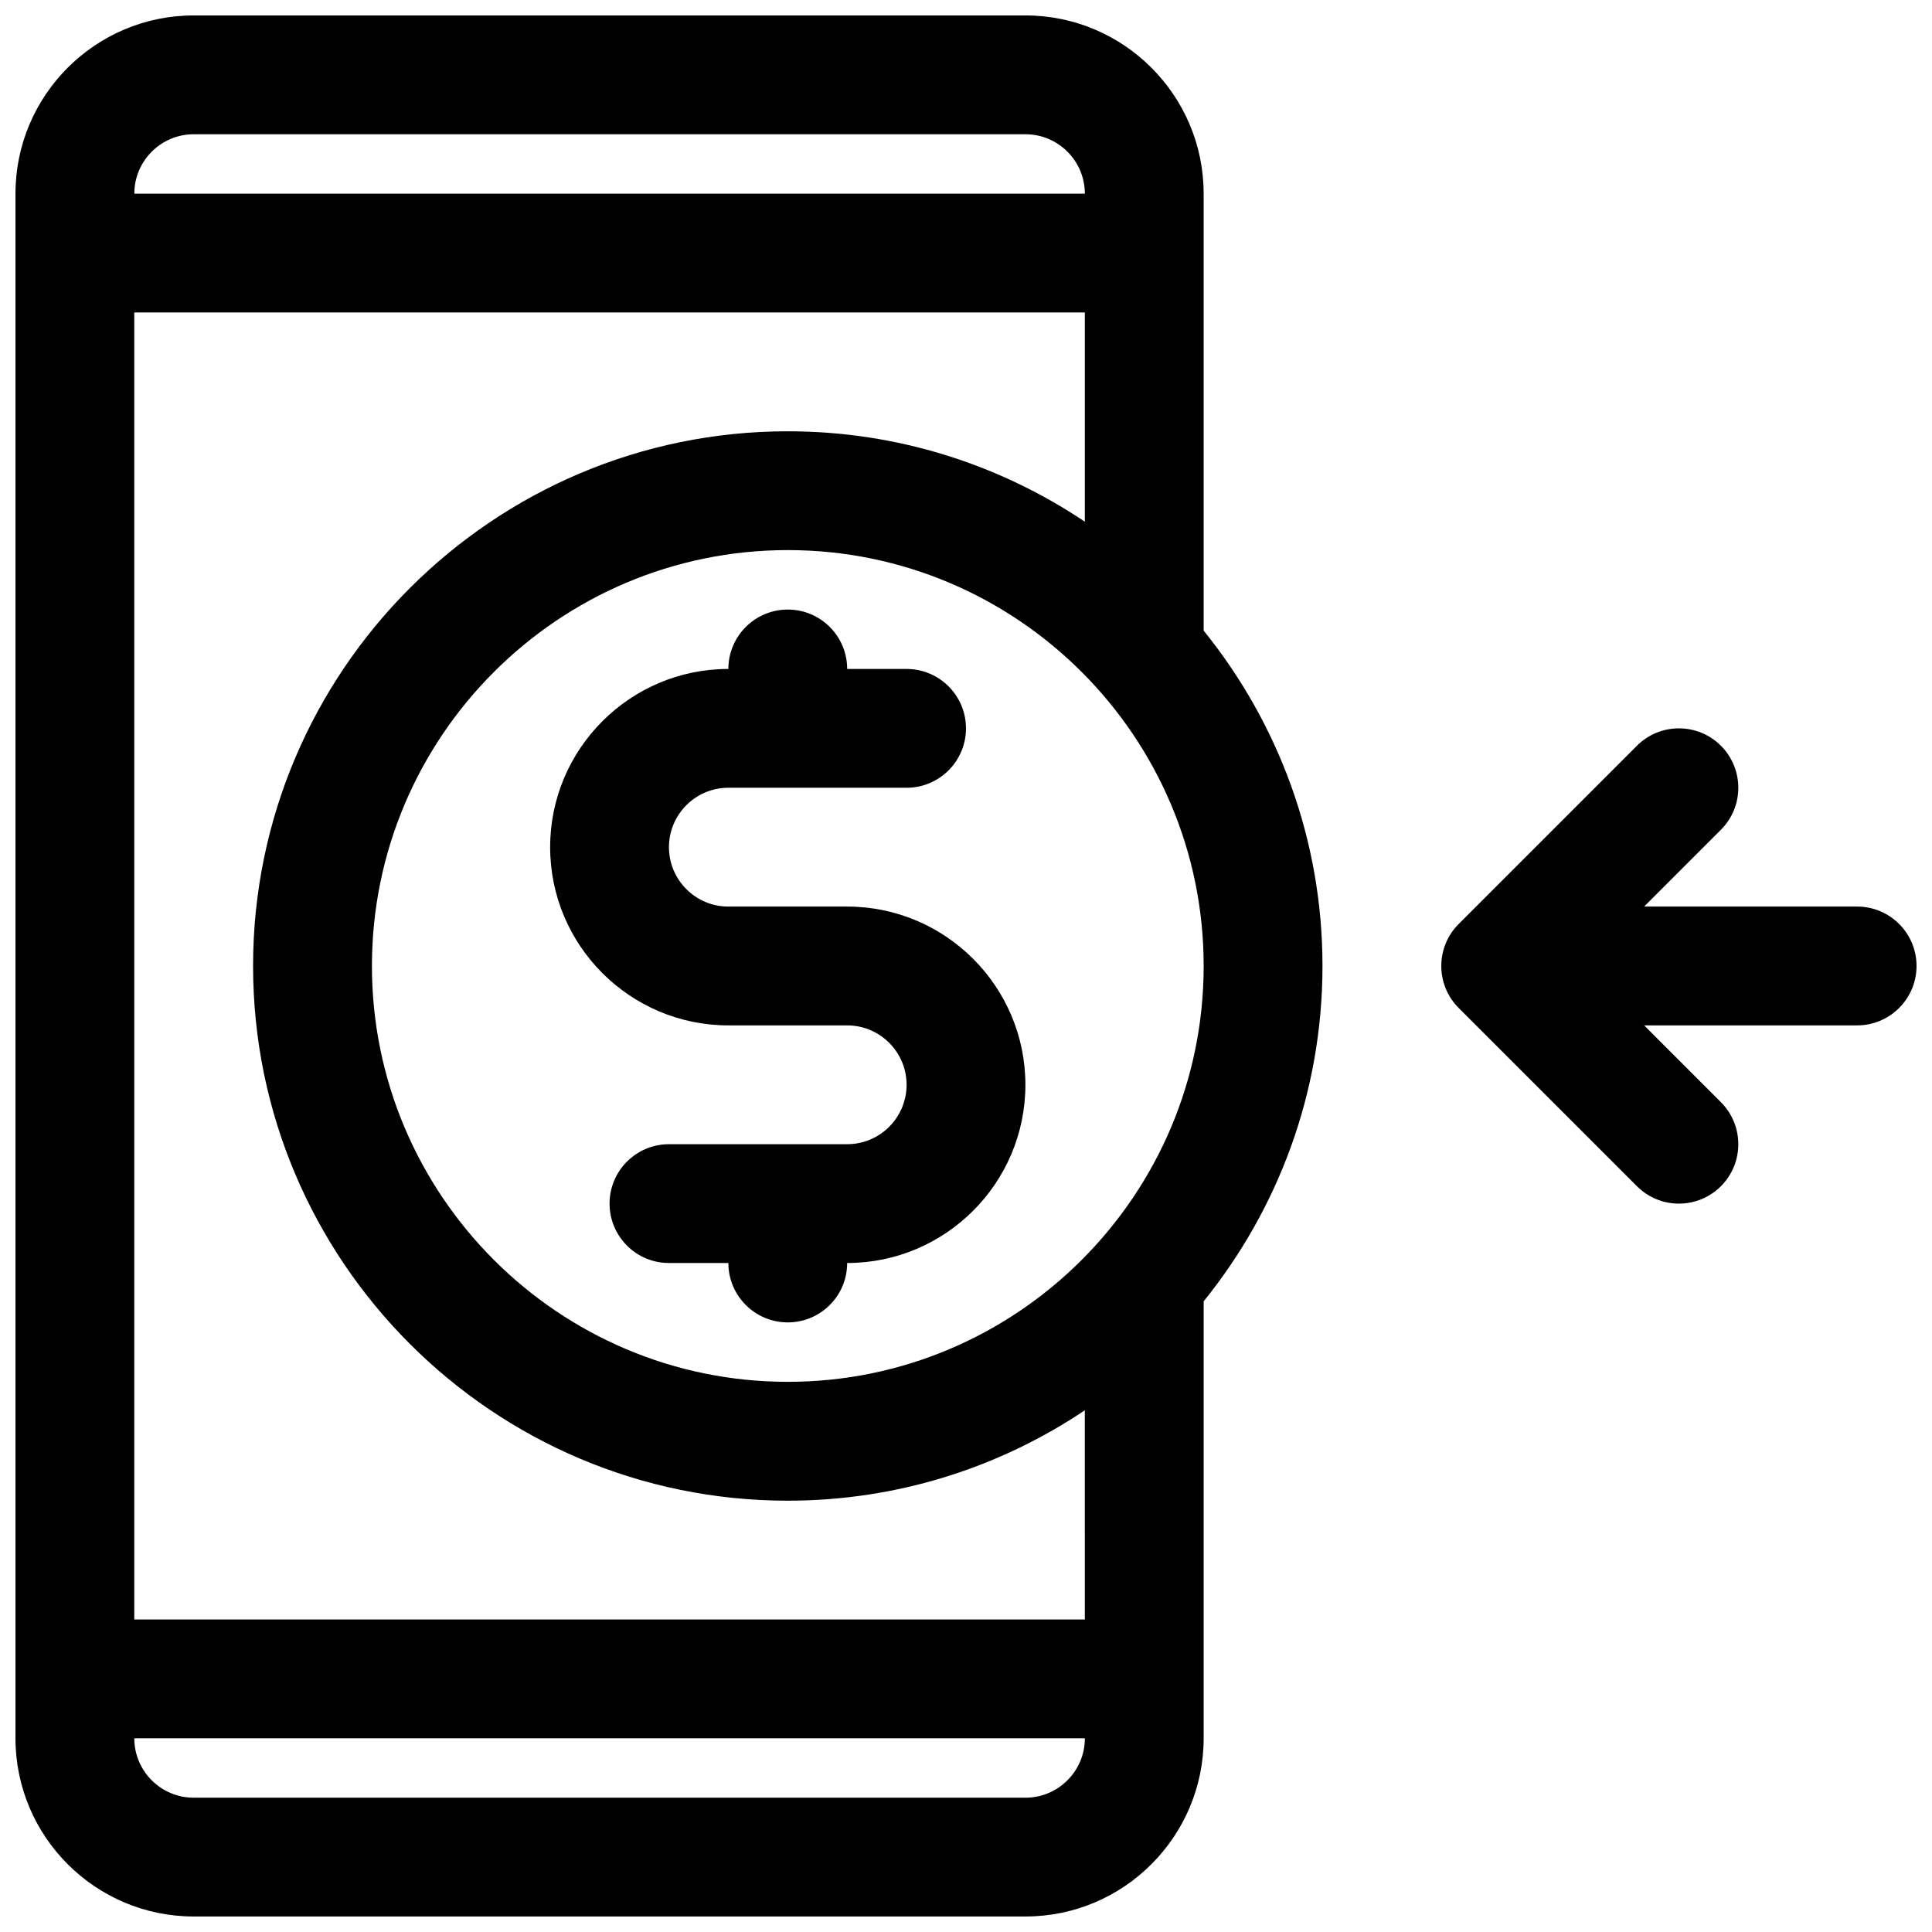 <?xml version="1.0" encoding="UTF-8"?>
<!-- Uploaded to: ICON Repo, www.iconrepo.com, Generator: ICON Repo Mixer Tools -->
<svg width="800px" height="800px" version="1.1" viewBox="144 144 512 512" xmlns="http://www.w3.org/2000/svg">
 <defs>
  <clipPath id="b">
   <path d="m148.09 148.09h346.91v503.81h-346.91z"/>
  </clipPath>
  <clipPath id="a">
   <path d="m525 337h126.9v126h-126.9z"/>
  </clipPath>
 </defs>
 <g clip-path="url(#b)">
  <path d="m462.98 311.13v-115.81c0-26.047-21.184-47.23-47.23-47.23h-220.42c-26.047 0-47.23 21.184-47.23 47.23v409.34c0 26.047 21.184 47.23 47.23 47.23h220.42c26.047 0 47.23-21.184 47.23-47.23l0.004-115.8c19.656-24.332 31.488-55.23 31.488-88.867-0.004-33.637-11.832-64.535-31.488-88.867zm-31.488 262.05h-251.91v-346.37h251.91v55.441c-22.531-15.105-49.609-23.953-78.723-23.953-78.129 0-141.7 63.566-141.7 141.7s63.566 141.7 141.7 141.7c29.109 0 56.191-8.848 78.719-23.953zm-236.16-393.6h220.42c8.684 0 15.742 7.062 15.742 15.742h-251.9c0-8.68 7.062-15.742 15.742-15.742zm220.42 440.83h-220.42c-8.684 0-15.742-7.062-15.742-15.742h251.91c0 8.684-7.062 15.742-15.746 15.742zm-62.977-110.21c-60.773 0-110.21-49.438-110.21-110.21 0-60.773 49.438-110.21 110.21-110.21 60.773 0 110.21 49.438 110.21 110.21 0.004 60.77-49.434 110.21-110.21 110.21z"/>
 </g>
 <path d="m368.51 384.25h-31.488c-8.684 0-15.742-7.062-15.742-15.742 0-8.684 7.062-15.742 15.742-15.742h47.23c8.691 0 15.742-7.055 15.742-15.742 0-8.691-7.055-15.742-15.742-15.742h-15.742c0-8.691-7.055-15.742-15.742-15.742-8.691 0-15.742 7.055-15.742 15.742-26.047 0-47.23 21.184-47.23 47.23s21.184 47.23 47.23 47.23h31.488c8.684 0 15.742 7.062 15.742 15.742 0 8.684-7.062 15.742-15.742 15.742h-47.23c-8.691 0-15.742 7.055-15.742 15.742 0 8.691 7.055 15.742 15.742 15.742h15.742c0 8.691 7.055 15.742 15.742 15.742 8.691 0 15.742-7.055 15.742-15.742 26.047 0 47.23-21.184 47.23-47.23s-21.184-47.23-47.23-47.23z"/>
 <g clip-path="url(#a)">
  <path d="m636.16 384.25h-56.449l20.348-20.355c6.148-6.148 6.148-16.113 0-22.262-6.141-6.148-16.121-6.148-22.262 0l-47.23 47.23c-6.148 6.148-6.148 16.113 0 22.262l47.23 47.23c3.07 3.082 7.102 4.617 11.129 4.617 4.031 0 8.062-1.535 11.133-4.613 6.148-6.148 6.148-16.113 0-22.262l-20.352-20.359h56.453c8.691 0 15.742-7.055 15.742-15.742 0-8.691-7.051-15.746-15.742-15.746z"/>
 </g>
</svg>